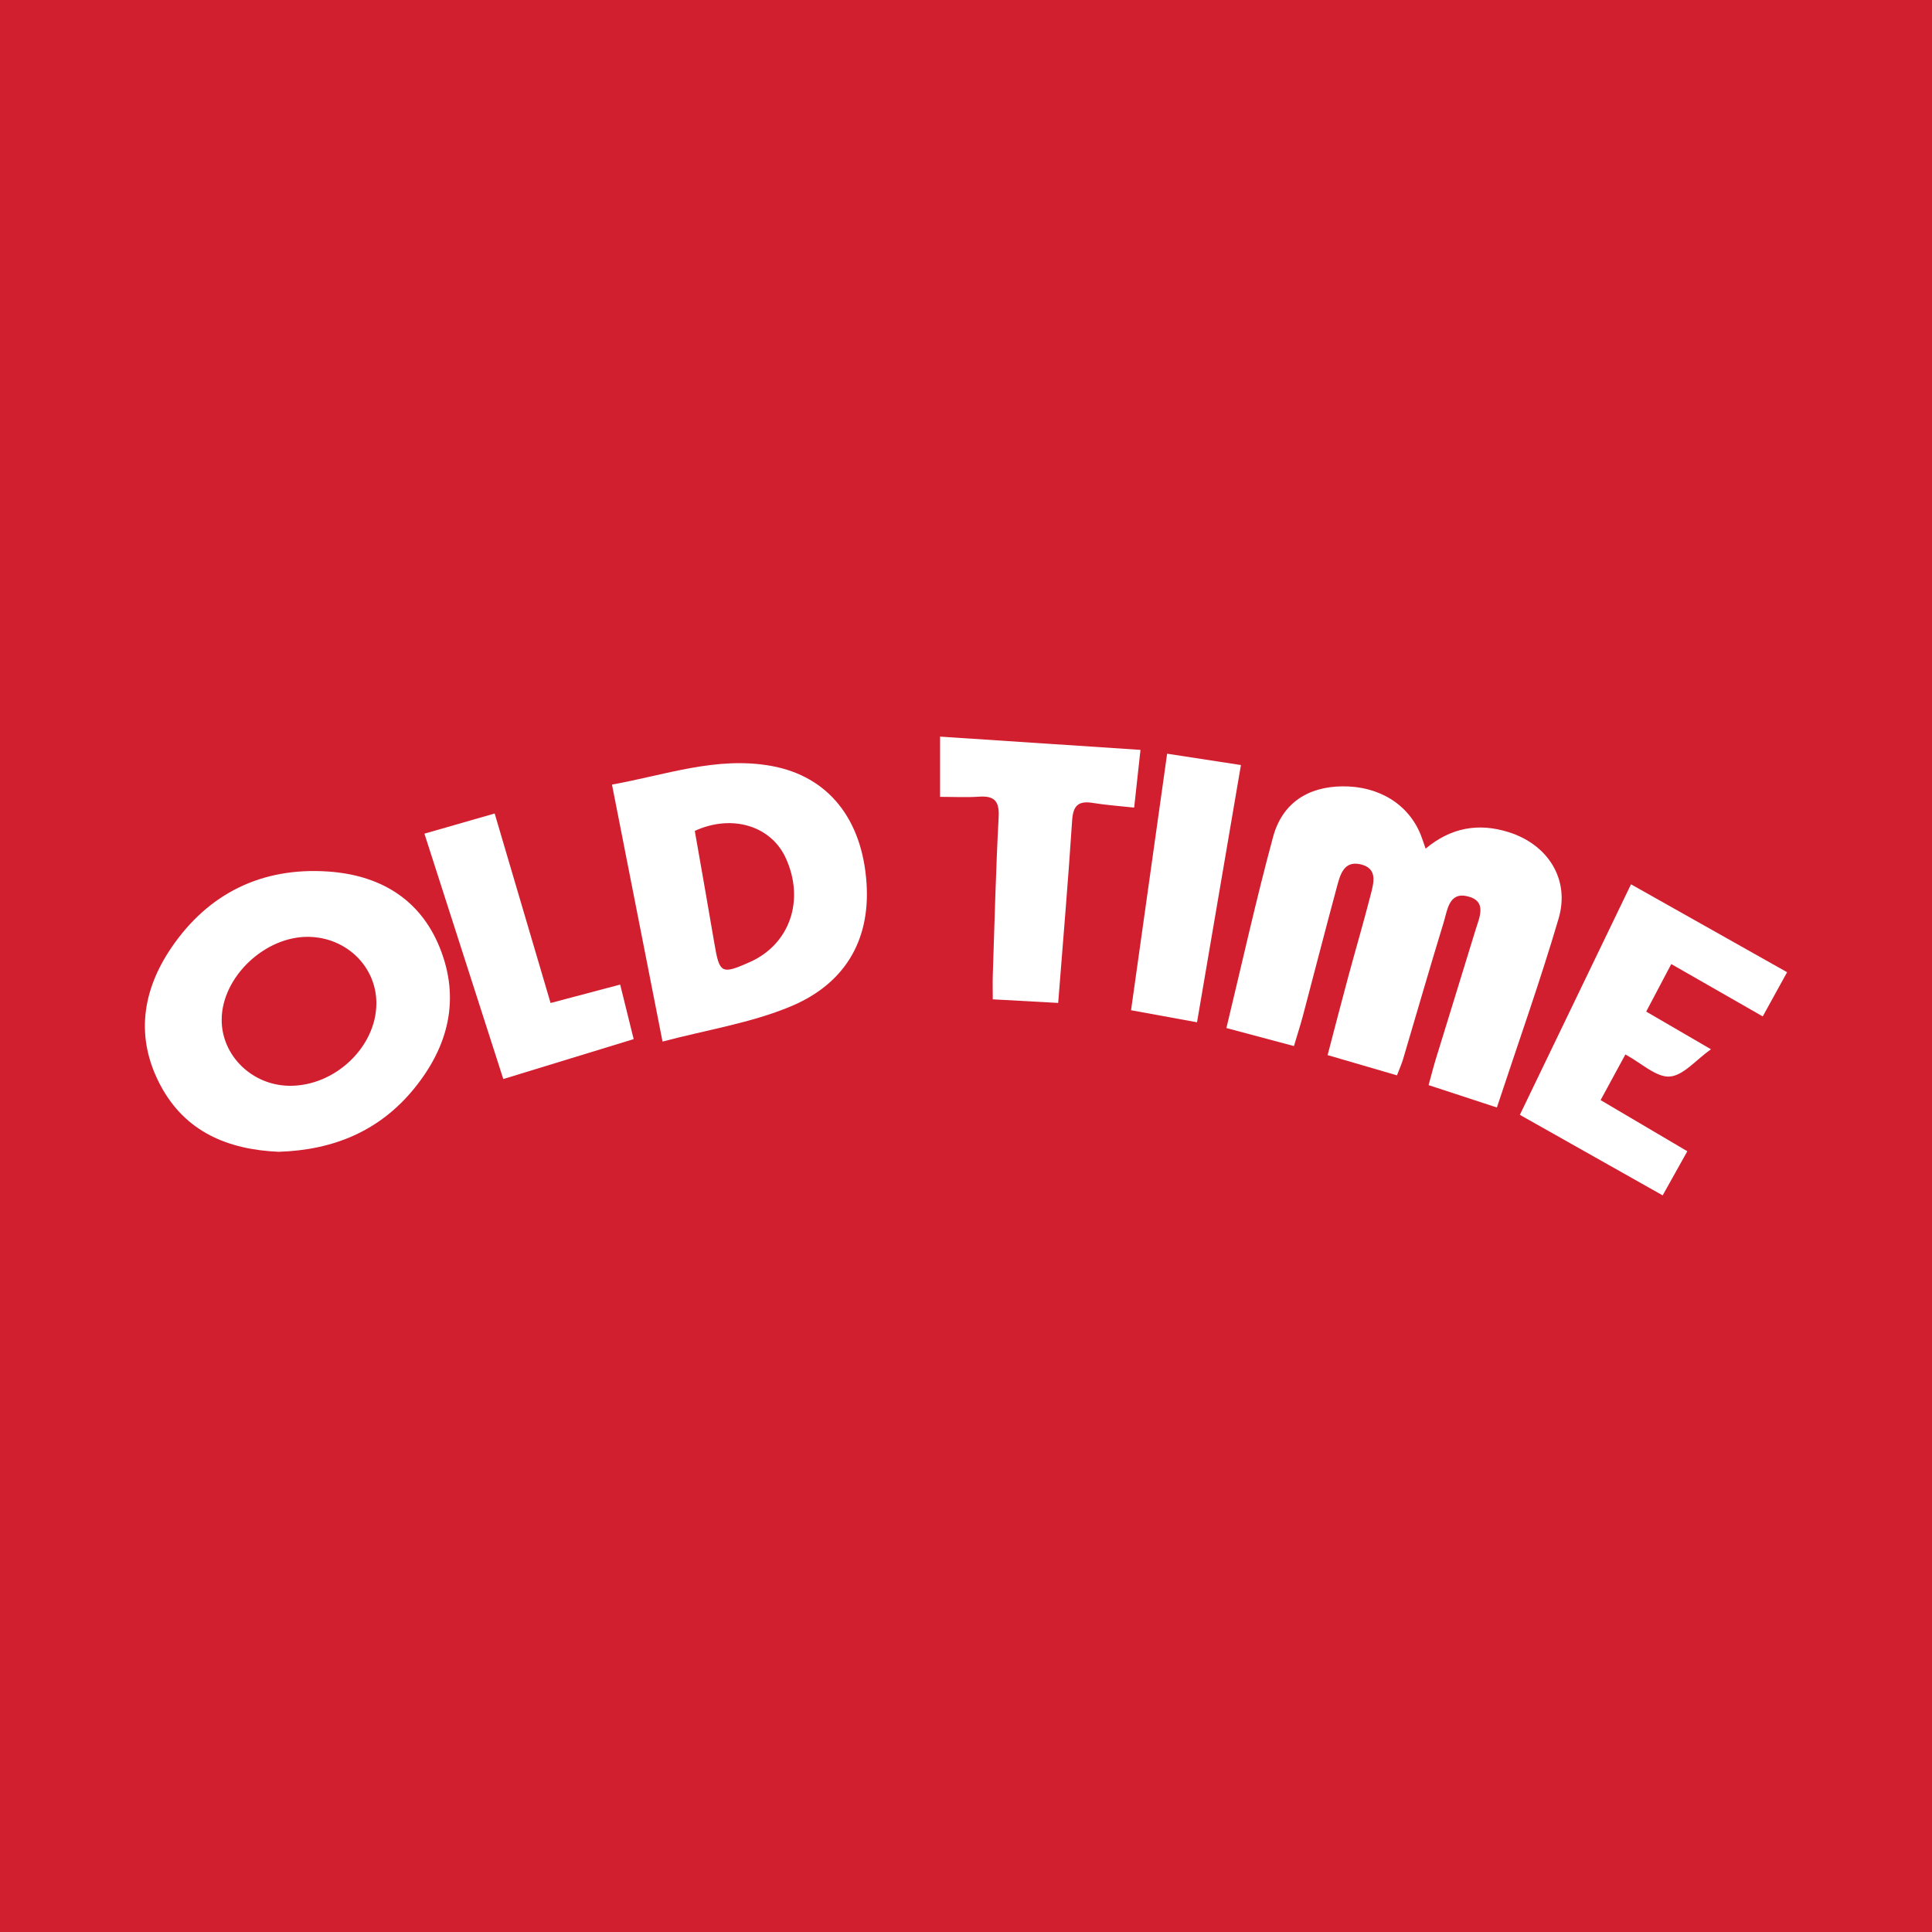 <?xml version="1.0" encoding="utf-8"?>
<!-- Generator: Adobe Illustrator 17.0.0, SVG Export Plug-In . SVG Version: 6.00 Build 0)  -->
<!DOCTYPE svg PUBLIC "-//W3C//DTD SVG 1.1//EN" "http://www.w3.org/Graphics/SVG/1.1/DTD/svg11.dtd">
<svg version="1.1" id="Layer_1" xmlns="http://www.w3.org/2000/svg" xmlns:xlink="http://www.w3.org/1999/xlink" x="0px" y="0px"
	 width="200px" height="200px" viewBox="0 0 200 200" enable-background="new 0 0 200 200" xml:space="preserve">
<rect fill="#D21F30" width="200" height="200"/>
<g>
	<path fill="#FFFFFF" d="M133.949,108.288c-2.395-0.64-4.607-1.23-6.992-1.867c1.622-6.72,3.072-13.289,4.828-19.775
		c0.95-3.508,3.599-5.199,7.147-5.243c3.807-0.048,6.874,1.845,8.15,5.036c0.156,0.391,0.28,0.795,0.495,1.411
		c2.629-2.191,5.478-2.684,8.588-1.709c4.063,1.273,6.38,4.874,5.181,8.948c-1.915,6.51-4.197,12.913-6.39,19.559
		c-2.357-0.773-4.582-1.503-7.069-2.318c0.266-0.962,0.486-1.845,0.753-2.713c1.358-4.431,2.736-8.856,4.088-13.29
		c0.413-1.354,1.274-3.07-0.861-3.554c-1.886-0.428-2.039,1.472-2.418,2.707c-1.441,4.701-2.797,9.429-4.197,14.143
		c-0.159,0.537-0.393,1.052-0.638,1.697c-2.366-0.691-4.636-1.353-7.18-2.096c0.719-2.737,1.396-5.373,2.105-8.001
		c0.774-2.866,1.613-5.716,2.351-8.591c0.321-1.251,0.771-2.77-1.104-3.171c-1.645-0.351-2.041,1.054-2.362,2.241
		c-1.208,4.47-2.357,8.955-3.542,13.431C134.608,106.163,134.278,107.18,133.949,108.288z"/>
	<path fill="#FFFFFF" d="M28.84,119.233c-5.161-0.227-9.666-2-12.267-6.951c-2.581-4.912-1.844-9.751,1.169-14.181
		c3.851-5.661,9.407-8.338,16.199-7.883c5.244,0.351,9.497,2.734,11.571,7.853c2.17,5.354,0.894,10.272-2.635,14.61
		C39.331,117.039,34.581,119.057,28.84,119.233z M29.946,112.401c4.701,0.059,8.998-4,9.017-8.518
		c0.016-3.771-3.043-6.807-6.953-6.9c-4.543-0.108-9.033,4.13-9.062,8.553C22.924,109.259,26.077,112.352,29.946,112.401z"/>
	<path fill="#FFFFFF" d="M68.585,107.823c-1.799-9.148-3.485-17.721-5.233-26.604c5.536-0.989,10.85-2.957,16.511-1.927
		c5.915,1.077,9.399,5.542,9.84,12.124c0.412,6.146-2.446,10.511-7.842,12.765C77.735,105.905,73.18,106.606,68.585,107.823z
		 M71.924,86.012c0.67,3.838,1.365,7.728,2.023,11.624c0.532,3.147,0.73,3.267,3.661,1.965c4.155-1.846,5.735-6.413,3.73-10.785
		C79.821,85.504,75.801,84.244,71.924,86.012z"/>
	<path fill="#FFFFFF" d="M174.67,119.178c-0.925,1.656-1.725,3.086-2.552,4.566c-4.976-2.806-9.809-5.532-14.783-8.337
		c3.814-7.909,7.601-15.765,11.506-23.864c5.439,3.063,10.711,6.033,16.159,9.101c-0.87,1.578-1.654,3-2.522,4.575
		c-3.132-1.792-6.179-3.537-9.469-5.42c-0.883,1.673-1.701,3.223-2.596,4.92c2.227,1.296,4.274,2.487,6.704,3.901
		c-1.552,1.097-2.866,2.734-4.279,2.824c-1.4,0.089-2.9-1.38-4.579-2.286c-0.834,1.536-1.641,3.023-2.565,4.724
		C168.683,115.646,171.578,117.355,174.67,119.178z"/>
	<path fill="#FFFFFF" d="M97.317,82.49c0-2.211,0-3.933,0-6.235c6.915,0.457,13.712,0.906,20.745,1.371
		c-0.231,2.109-0.423,3.869-0.654,5.976c-1.469-0.16-2.879-0.257-4.27-0.482c-1.479-0.239-2.049,0.241-2.15,1.8
		c-0.404,6.203-0.936,12.397-1.445,18.902c-2.188-0.12-4.31-0.237-6.771-0.372c0-0.925-0.024-1.756,0.004-2.584
		c0.183-5.426,0.314-10.856,0.604-16.276c0.089-1.668-0.446-2.23-2.047-2.118C100.053,82.562,98.762,82.49,97.317,82.49z"/>
	<path fill="#FFFFFF" d="M52.101,111.701c-2.721-8.466-5.396-16.787-8.165-25.401c2.452-0.704,4.767-1.368,7.272-2.087
		c1.942,6.583,3.835,12.999,5.788,19.618c2.444-0.648,4.72-1.251,7.204-1.909c0.477,1.929,0.921,3.724,1.397,5.647
		C61.113,108.943,56.726,110.285,52.101,111.701z"/>
	<path fill="#FFFFFF" d="M123.916,105.826c-2.351-0.429-4.46-0.814-6.83-1.247c1.239-8.808,2.461-17.497,3.735-26.556
		c2.61,0.401,5.054,0.777,7.64,1.174C126.937,88.131,125.458,96.797,123.916,105.826z"/>
</g>
</svg>
